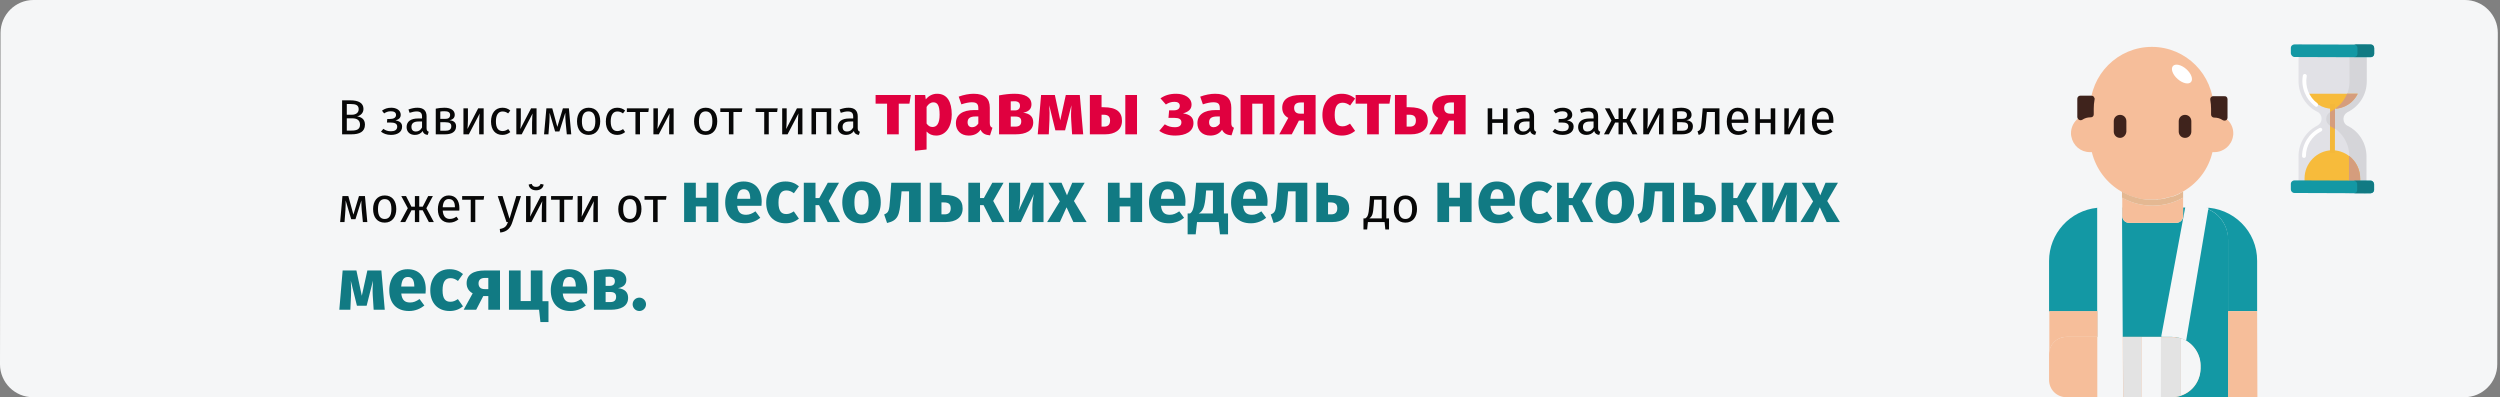 <?xml version="1.0" encoding="UTF-8"?>
<svg width="912px" height="145px" viewBox="0 0 912 145" version="1.1" xmlns="http://www.w3.org/2000/svg" xmlns:xlink="http://www.w3.org/1999/xlink">
    <rect x="0" y="0" width="912" height="145" fill="#808080" stroke="none"/>
    <title>handgelenksverletzung-dauer-ru</title>
    <g id="Page-1" stroke="none" stroke-width="1" fill="none" fill-rule="evenodd">
        <g id="vorlage" transform="translate(0, -1919)" fill-rule="nonzero">
            <g id="handgelenksverletzung-dauer-ru" transform="translate(0, 1919)">
                <path d="M911.2,12 L911,132.9 C911,139.5 905.6,144.9 899,144.9 C899,144.9 899,144.9 899,144.9 L12,144.9 C5.4,144.9 0,139.5 0,132.9 L0.2,12 C0.2,5.4 5.6,0 12.2,0 L899.2,0 C905.8,0 911.2,5.4 911.2,12 Z" id="Path" fill="#F5F6F7"></path>
                <g id="В-зависимости-от-тип" transform="translate(123.783, 34.204)">
                    <path d="M6.489,8.244 C7.695,7.992 8.811,7.056 8.811,5.526 C8.811,3.366 7.011,2.394 3.951,2.394 L1.017,2.394 L1.017,14.796 L4.437,14.796 C7.317,14.796 9.351,13.896 9.351,11.268 C9.351,9.162 7.929,8.496 6.489,8.244 Z M4.131,3.744 C5.967,3.744 7.065,4.122 7.065,5.652 C7.065,6.966 5.985,7.65 4.599,7.65 L2.727,7.65 L2.727,3.744 L4.131,3.744 Z M4.437,13.428 L2.727,13.428 L2.727,8.964 L4.761,8.964 C6.255,8.964 7.551,9.522 7.551,11.268 C7.551,13.068 6.237,13.428 4.437,13.428 Z" id="Shape" fill="#070707"></path>
                    <path d="M18.981,5.094 C17.541,5.094 16.497,5.472 15.561,6.174 L16.353,7.164 C17.055,6.696 17.739,6.39 18.801,6.39 C19.827,6.39 20.691,6.714 20.691,7.722 C20.691,8.784 19.701,9.198 18.459,9.198 L17.487,9.198 L17.379,10.494 L18.639,10.494 C20.025,10.494 21.123,10.8 21.123,11.988 C21.123,13.32 20.025,13.68 18.801,13.68 C17.649,13.68 16.875,13.374 16.065,12.798 L15.201,13.824 C16.119,14.544 17.271,15.012 18.855,15.012 C21.069,15.012 22.905,14.058 22.905,12.006 C22.905,10.62 22.023,9.972 20.493,9.72 C21.825,9.36 22.401,8.712 22.401,7.65 C22.401,5.976 20.745,5.094 18.981,5.094 Z" id="Path" fill="#070707"></path>
                    <path d="M31.833,12.582 L31.833,8.244 C31.833,6.264 30.789,5.094 28.503,5.094 C27.441,5.094 26.397,5.31 25.227,5.742 L25.641,6.948 C26.613,6.624 27.495,6.444 28.197,6.444 C29.511,6.444 30.177,6.948 30.177,8.316 L30.177,9.018 L28.719,9.018 C26.073,9.018 24.543,10.116 24.543,12.15 C24.543,13.842 25.677,15.012 27.567,15.012 C28.719,15.012 29.727,14.58 30.393,13.59 C30.681,14.526 31.293,14.904 32.247,15.012 L32.625,13.86 C32.139,13.68 31.833,13.41 31.833,12.582 Z M27.945,13.77 C26.865,13.77 26.307,13.176 26.307,12.06 C26.307,10.764 27.189,10.116 28.935,10.116 L30.177,10.116 L30.177,12.294 C29.637,13.284 28.917,13.77 27.945,13.77 Z" id="Shape" fill="#070707"></path>
                    <path d="M40.185,9.648 C41.445,9.432 42.111,8.748 42.111,7.668 C42.111,5.976 40.581,5.094 38.295,5.094 C37.251,5.094 36.153,5.238 35.181,5.436 L35.181,14.796 L38.601,14.796 C40.887,14.796 42.597,13.968 42.597,11.88 C42.597,10.566 41.805,9.81 40.185,9.648 Z M38.313,6.372 C39.699,6.372 40.419,6.75 40.419,7.74 C40.419,8.82 39.681,9.162 38.619,9.162 L36.837,9.162 L36.837,6.48 C37.323,6.408 37.755,6.372 38.313,6.372 Z M38.601,13.5 L36.837,13.5 L36.837,10.386 L38.637,10.386 C40.257,10.386 40.851,10.836 40.851,11.844 C40.851,13.194 39.843,13.5 38.601,13.5 Z" id="Shape" fill="#070707"></path>
                    <path d="M52.659,5.31 L50.661,5.31 L46.737,12.87 C46.773,12.636 46.917,11.07 46.917,9.594 L46.917,5.31 L45.279,5.31 L45.279,14.796 L47.241,14.796 L51.219,7.182 C51.183,7.398 51.021,8.838 51.021,10.512 L51.021,14.796 L52.659,14.796 L52.659,5.31 Z" id="Path" fill="#070707"></path>
                    <path d="M59.481,5.094 C56.907,5.094 55.341,7.11 55.341,10.134 C55.341,13.194 56.925,15.012 59.481,15.012 C60.579,15.012 61.533,14.652 62.379,13.968 L61.623,12.888 C60.903,13.356 60.345,13.608 59.553,13.608 C58.059,13.608 57.123,12.582 57.123,10.098 C57.123,7.632 58.059,6.462 59.553,6.462 C60.345,6.462 60.939,6.696 61.587,7.164 L62.379,6.12 C61.497,5.382 60.597,5.094 59.481,5.094 Z" id="Path" fill="#070707"></path>
                    <path d="M71.955,5.31 L69.957,5.31 L66.033,12.87 C66.069,12.636 66.213,11.07 66.213,9.594 L66.213,5.31 L64.575,5.31 L64.575,14.796 L66.537,14.796 L70.515,7.182 C70.479,7.398 70.317,8.838 70.317,10.512 L70.317,14.796 L71.955,14.796 L71.955,5.31 Z" id="Path" fill="#070707"></path>
                    <path d="M83.745,5.31 L81.567,5.31 L79.533,12.096 L77.679,5.31 L75.537,5.31 L74.691,14.796 L76.293,14.796 L76.635,10.296 C76.707,9.306 76.707,8.118 76.707,6.93 L78.723,13.752 L80.289,13.752 L82.449,6.912 C82.449,8.334 82.449,9.27 82.557,10.314 L82.989,14.796 L84.609,14.796 L83.745,5.31 Z" id="Path" fill="#070707"></path>
                    <path d="M90.963,5.094 C88.263,5.094 86.715,7.128 86.715,10.062 C86.715,13.068 88.245,15.012 90.945,15.012 C93.627,15.012 95.175,12.978 95.175,10.044 C95.175,7.038 93.663,5.094 90.963,5.094 Z M90.963,6.426 C92.529,6.426 93.393,7.578 93.393,10.044 C93.393,12.528 92.529,13.68 90.945,13.68 C89.361,13.68 88.497,12.528 88.497,10.062 C88.497,7.578 89.379,6.426 90.963,6.426 Z" id="Shape" fill="#070707"></path>
                    <path d="M101.367,5.094 C98.793,5.094 97.227,7.11 97.227,10.134 C97.227,13.194 98.811,15.012 101.367,15.012 C102.465,15.012 103.419,14.652 104.265,13.968 L103.509,12.888 C102.789,13.356 102.231,13.608 101.439,13.608 C99.945,13.608 99.009,12.582 99.009,10.098 C99.009,7.632 99.945,6.462 101.439,6.462 C102.231,6.462 102.825,6.696 103.473,7.164 L104.265,6.12 C103.383,5.382 102.483,5.094 101.367,5.094 Z" id="Path" fill="#070707"></path>
                    <polygon id="Path" fill="#070707" points="112.923 5.31 104.895 5.31 104.895 6.66 108.027 6.66 108.027 14.796 109.683 14.796 109.683 6.66 112.725 6.66"></polygon>
                    <path d="M121.959,5.31 L119.961,5.31 L116.037,12.87 C116.073,12.636 116.217,11.07 116.217,9.594 L116.217,5.31 L114.579,5.31 L114.579,14.796 L116.541,14.796 L120.519,7.182 C120.483,7.398 120.321,8.838 120.321,10.512 L120.321,14.796 L121.959,14.796 L121.959,5.31 Z" id="Path" fill="#070707"></path>
                    <path d="M133.659,5.094 C130.959,5.094 129.411,7.128 129.411,10.062 C129.411,13.068 130.941,15.012 133.641,15.012 C136.323,15.012 137.871,12.978 137.871,10.044 C137.871,7.038 136.359,5.094 133.659,5.094 Z M133.659,6.426 C135.225,6.426 136.089,7.578 136.089,10.044 C136.089,12.528 135.225,13.68 133.641,13.68 C132.057,13.68 131.193,12.528 131.193,10.062 C131.193,7.578 132.075,6.426 133.659,6.426 Z" id="Shape" fill="#070707"></path>
                    <polygon id="Path" fill="#070707" points="147.015 5.31 138.987 5.31 138.987 6.66 142.119 6.66 142.119 14.796 143.775 14.796 143.775 6.66 146.817 6.66"></polygon>
                    <polygon id="Path" fill="#070707" points="159.903 5.31 151.875 5.31 151.875 6.66 155.007 6.66 155.007 14.796 156.663 14.796 156.663 6.66 159.705 6.66"></polygon>
                    <path d="M168.939,5.31 L166.941,5.31 L163.017,12.87 C163.053,12.636 163.197,11.07 163.197,9.594 L163.197,5.31 L161.559,5.31 L161.559,14.796 L163.521,14.796 L167.499,7.182 C167.463,7.398 167.301,8.838 167.301,10.512 L167.301,14.796 L168.939,14.796 L168.939,5.31 Z" id="Path" fill="#070707"></path>
                    <polygon id="Path" fill="#070707" points="177.795 14.796 179.451 14.796 179.451 5.31 172.251 5.31 172.251 14.796 173.907 14.796 173.907 6.66 177.795 6.66"></polygon>
                    <path d="M189.117,12.582 L189.117,8.244 C189.117,6.264 188.073,5.094 185.787,5.094 C184.725,5.094 183.681,5.31 182.511,5.742 L182.925,6.948 C183.897,6.624 184.779,6.444 185.481,6.444 C186.795,6.444 187.461,6.948 187.461,8.316 L187.461,9.018 L186.003,9.018 C183.357,9.018 181.827,10.116 181.827,12.15 C181.827,13.842 182.961,15.012 184.851,15.012 C186.003,15.012 187.011,14.58 187.677,13.59 C187.965,14.526 188.577,14.904 189.531,15.012 L189.909,13.86 C189.423,13.68 189.117,13.41 189.117,12.582 Z M185.229,13.77 C184.149,13.77 183.591,13.176 183.591,12.06 C183.591,10.764 184.473,10.116 186.219,10.116 L187.461,10.116 L187.461,12.294 C186.921,13.284 186.201,13.77 185.229,13.77 Z" id="Shape" fill="#070707"></path>
                    <polygon id="Path" fill="#E0003F" points="208.485 0.459 195.633 0.459 195.633 3.618 199.818 3.618 199.818 14.796 204.084 14.796 204.084 3.618 207.972 3.618"></polygon>
                    <path d="M218.07,3.63797881e-12 C216.639,3.63797881e-12 215.127,0.567 213.939,2.052 L213.723,0.459 L209.97,0.459 L209.97,20.79 L214.236,20.331 L214.236,13.77 C215.127,14.769 216.315,15.255 217.719,15.255 C221.256,15.255 223.416,12.015 223.416,7.587 C223.416,2.943 221.769,3.63797881e-12 218.07,3.63797881e-12 Z M216.396,12.123 C215.505,12.123 214.83,11.718 214.236,10.854 L214.236,4.806 C214.857,3.753 215.721,3.132 216.693,3.132 C218.124,3.132 218.988,4.077 218.988,7.641 C218.988,10.854 217.989,12.123 216.396,12.123 Z" id="Shape" fill="#E0003F"></path>
                    <path d="M237.294,10.638 L237.294,5.076 C237.294,1.755 235.512,3.63797881e-12 231.354,3.63797881e-12 C229.734,3.63797881e-12 227.763,0.378 225.954,1.053 L226.926,3.861 C228.357,3.375 229.761,3.105 230.679,3.105 C232.434,3.105 233.109,3.618 233.109,5.319 L233.109,5.94 L231.651,5.94 C227.331,5.94 224.928,7.641 224.928,10.773 C224.928,13.392 226.737,15.255 229.599,15.255 C231.3,15.255 232.893,14.688 233.919,13.122 C234.594,14.526 235.701,15.039 237.375,15.174 L238.266,12.393 C237.591,12.15 237.294,11.745 237.294,10.638 Z M230.841,12.204 C229.788,12.204 229.194,11.529 229.194,10.395 C229.194,8.964 230.112,8.289 232.056,8.289 L233.109,8.289 L233.109,10.854 C232.596,11.691 231.813,12.204 230.841,12.204 Z" id="Shape" fill="#E0003F"></path>
                    <path d="M249.471,6.912 C251.496,6.561 252.495,5.481 252.495,3.888 C252.495,1.269 250.119,3.63797881e-12 246.339,3.63797881e-12 C244.503,3.63797881e-12 242.721,0.216 240.669,0.594 L240.669,14.796 L246.744,14.796 C250.497,14.796 253.143,13.5 253.143,10.449 C253.143,8.451 252.009,7.209 249.471,6.912 Z M246.258,2.727 C247.608,2.727 248.31,3.267 248.31,4.374 C248.31,5.562 247.554,6.075 246.447,6.075 L244.935,6.075 L244.935,2.781 C245.421,2.727 245.799,2.727 246.258,2.727 Z M246.609,11.988 L244.935,11.988 L244.935,8.316 L246.636,8.316 C248.148,8.316 248.769,8.91 248.769,10.071 C248.769,11.475 247.932,11.988 246.609,11.988 Z" id="Shape" fill="#E0003F"></path>
                    <path d="M270.126,0.459 L265.023,0.459 L262.998,9.693 L261.027,0.459 L256.005,0.459 L254.79,14.796 L258.813,14.796 L259.056,9.666 C259.137,7.83 259.137,6.129 258.975,4.212 L261.216,13.338 L264.753,13.338 L267.075,4.185 C266.94,6.291 266.886,7.83 266.994,9.666 L267.318,14.796 L271.368,14.796 L270.126,0.459 Z" id="Path" fill="#E0003F"></path>
                    <path d="M278.793,4.914 L278.064,4.914 L278.064,0.459 L273.798,0.459 L273.798,14.796 L279.441,14.796 C282.924,14.796 285.516,13.176 285.516,9.882 C285.516,6.669 283.545,4.914 278.793,4.914 Z M286.731,0.459 L286.731,14.796 L290.997,14.796 L290.997,0.459 L286.731,0.459 Z M278.982,11.988 L278.064,11.988 L278.064,7.641 L278.739,7.641 C280.548,7.641 281.169,8.397 281.169,9.801 C281.169,11.286 280.386,11.988 278.982,11.988 Z" id="Shape" fill="#E0003F"></path>
                    <path d="M305.28,3.63797881e-12 C302.931,3.63797881e-12 301.149,0.567 299.556,1.674 L301.527,3.915 C302.499,3.294 303.417,2.943 304.686,2.943 C305.793,2.943 306.603,3.375 306.603,4.401 C306.603,5.508 305.766,6.048 304.389,6.048 L302.715,6.048 L302.472,8.802 L304.713,8.802 C306.279,8.802 307.197,9.261 307.197,10.422 C307.197,11.691 306.279,12.204 304.821,12.204 C303.417,12.204 302.418,11.934 301.122,11.151 L299.124,13.527 C300.636,14.634 302.526,15.255 304.956,15.255 C308.817,15.255 311.598,13.743 311.598,10.665 C311.598,8.559 310.248,7.506 307.764,7.155 C309.843,6.615 310.896,5.589 310.896,3.969 C310.896,1.458 308.385,3.63797881e-12 305.28,3.63797881e-12 Z" id="Path" fill="#E0003F"></path>
                    <path d="M325.395,10.638 L325.395,5.076 C325.395,1.755 323.613,3.63797881e-12 319.455,3.63797881e-12 C317.835,3.63797881e-12 315.864,0.378 314.055,1.053 L315.027,3.861 C316.458,3.375 317.862,3.105 318.78,3.105 C320.535,3.105 321.21,3.618 321.21,5.319 L321.21,5.94 L319.752,5.94 C315.432,5.94 313.029,7.641 313.029,10.773 C313.029,13.392 314.838,15.255 317.7,15.255 C319.401,15.255 320.994,14.688 322.02,13.122 C322.695,14.526 323.802,15.039 325.476,15.174 L326.367,12.393 C325.692,12.15 325.395,11.745 325.395,10.638 Z M318.942,12.204 C317.889,12.204 317.295,11.529 317.295,10.395 C317.295,8.964 318.213,8.289 320.157,8.289 L321.21,8.289 L321.21,10.854 C320.697,11.691 319.914,12.204 318.942,12.204 Z" id="Shape" fill="#E0003F"></path>
                    <polygon id="Path" fill="#E0003F" points="336.87 14.796 341.136 14.796 341.136 0.459 328.77 0.459 328.77 14.796 333.036 14.796 333.036 3.618 336.87 3.618"></polygon>
                    <path d="M350.667,0.459 C346.32,0.459 343.971,2.052 343.971,5.13 C343.971,6.831 344.808,8.073 346.185,8.802 L342.891,14.796 L347.454,14.796 L350.046,9.801 L351.882,9.801 L351.882,14.796 L356.148,14.796 L356.148,0.459 L350.667,0.459 Z M350.559,7.263 C348.993,7.263 348.318,6.453 348.318,5.157 C348.318,3.942 349.074,3.186 350.64,3.186 L351.882,3.186 L351.882,7.263 L350.559,7.263 Z" id="Shape" fill="#E0003F"></path>
                    <path d="M365.652,3.63797881e-12 C361.359,3.63797881e-12 358.632,3.186 358.632,7.749 C358.632,12.285 361.332,15.255 365.733,15.255 C367.704,15.255 369.243,14.607 370.566,13.554 L368.703,10.908 C367.677,11.556 366.975,11.88 365.949,11.88 C364.248,11.88 363.114,10.908 363.114,7.722 C363.114,4.509 364.167,3.267 366.003,3.267 C366.975,3.267 367.812,3.591 368.73,4.293 L370.566,1.755 C369.189,0.594 367.65,3.63797881e-12 365.652,3.63797881e-12 Z" id="Path" fill="#E0003F"></path>
                    <polygon id="Path" fill="#E0003F" points="383.607 0.459 370.755 0.459 370.755 3.618 374.94 3.618 374.94 14.796 379.206 14.796 379.206 3.618 383.094 3.618"></polygon>
                    <path d="M390.357,4.914 L389.358,4.914 L389.358,0.459 L385.092,0.459 L385.092,14.796 L391.005,14.796 C394.488,14.796 397.08,13.176 397.08,9.882 C397.08,6.669 395.109,4.914 390.357,4.914 Z M390.546,11.988 L389.358,11.988 L389.358,7.641 L390.303,7.641 C392.112,7.641 392.733,8.397 392.733,9.801 C392.733,11.286 391.95,11.988 390.546,11.988 Z" id="Shape" fill="#E0003F"></path>
                    <path d="M405.396,0.459 C401.049,0.459 398.7,2.052 398.7,5.13 C398.7,6.831 399.537,8.073 400.914,8.802 L397.62,14.796 L402.183,14.796 L404.775,9.801 L406.611,9.801 L406.611,14.796 L410.877,14.796 L410.877,0.459 L405.396,0.459 Z M405.288,7.263 C403.722,7.263 403.047,6.453 403.047,5.157 C403.047,3.942 403.803,3.186 405.369,3.186 L406.611,3.186 L406.611,7.263 L405.288,7.263 Z" id="Shape" fill="#E0003F"></path>
                    <polygon id="Path" fill="#070707" points="424.521 14.796 426.177 14.796 426.177 5.31 424.521 5.31 424.521 9.288 420.579 9.288 420.579 5.31 418.923 5.31 418.923 14.796 420.579 14.796 420.579 10.62 424.521 10.62"></polygon>
                    <path d="M435.843,12.582 L435.843,8.244 C435.843,6.264 434.799,5.094 432.513,5.094 C431.451,5.094 430.407,5.31 429.237,5.742 L429.651,6.948 C430.623,6.624 431.505,6.444 432.207,6.444 C433.521,6.444 434.187,6.948 434.187,8.316 L434.187,9.018 L432.729,9.018 C430.083,9.018 428.553,10.116 428.553,12.15 C428.553,13.842 429.687,15.012 431.577,15.012 C432.729,15.012 433.737,14.58 434.403,13.59 C434.691,14.526 435.303,14.904 436.257,15.012 L436.635,13.86 C436.149,13.68 435.843,13.41 435.843,12.582 Z M431.955,13.77 C430.875,13.77 430.317,13.176 430.317,12.06 C430.317,10.764 431.199,10.116 432.945,10.116 L434.187,10.116 L434.187,12.294 C433.647,13.284 432.927,13.77 431.955,13.77 Z" id="Shape" fill="#070707"></path>
                    <path d="M446.355,5.094 C444.915,5.094 443.871,5.472 442.935,6.174 L443.727,7.164 C444.429,6.696 445.113,6.39 446.175,6.39 C447.201,6.39 448.065,6.714 448.065,7.722 C448.065,8.784 447.075,9.198 445.833,9.198 L444.861,9.198 L444.753,10.494 L446.013,10.494 C447.399,10.494 448.497,10.8 448.497,11.988 C448.497,13.32 447.399,13.68 446.175,13.68 C445.023,13.68 444.249,13.374 443.439,12.798 L442.575,13.824 C443.493,14.544 444.645,15.012 446.229,15.012 C448.443,15.012 450.279,14.058 450.279,12.006 C450.279,10.62 449.397,9.972 447.867,9.72 C449.199,9.36 449.775,8.712 449.775,7.65 C449.775,5.976 448.119,5.094 446.355,5.094 Z" id="Path" fill="#070707"></path>
                    <path d="M459.207,12.582 L459.207,8.244 C459.207,6.264 458.163,5.094 455.877,5.094 C454.815,5.094 453.771,5.31 452.601,5.742 L453.015,6.948 C453.987,6.624 454.869,6.444 455.571,6.444 C456.885,6.444 457.551,6.948 457.551,8.316 L457.551,9.018 L456.093,9.018 C453.447,9.018 451.917,10.116 451.917,12.15 C451.917,13.842 453.051,15.012 454.941,15.012 C456.093,15.012 457.101,14.58 457.767,13.59 C458.055,14.526 458.667,14.904 459.621,15.012 L459.999,13.86 C459.513,13.68 459.207,13.41 459.207,12.582 Z M455.319,13.77 C454.239,13.77 453.681,13.176 453.681,12.06 C453.681,10.764 454.563,10.116 456.309,10.116 L457.551,10.116 L457.551,12.294 C457.011,13.284 456.291,13.77 455.319,13.77 Z" id="Shape" fill="#070707"></path>
                    <polygon id="Path" fill="#070707" points="473.229 5.31 471.519 5.31 469.521 9.198 468.243 9.198 468.243 5.31 466.659 5.31 466.659 9.198 465.399 9.198 463.419 5.31 461.691 5.31 464.067 9.756 461.349 14.796 463.149 14.796 465.417 10.494 466.659 10.494 466.659 14.796 468.243 14.796 468.243 10.494 469.503 10.494 471.753 14.796 473.571 14.796 470.853 9.756"></polygon>
                    <path d="M483.057,5.31 L481.059,5.31 L477.135,12.87 C477.171,12.636 477.315,11.07 477.315,9.594 L477.315,5.31 L475.677,5.31 L475.677,14.796 L477.639,14.796 L481.617,7.182 C481.581,7.398 481.419,8.838 481.419,10.512 L481.419,14.796 L483.057,14.796 L483.057,5.31 Z" id="Path" fill="#070707"></path>
                    <path d="M491.373,9.648 C492.633,9.432 493.299,8.748 493.299,7.668 C493.299,5.976 491.769,5.094 489.483,5.094 C488.439,5.094 487.341,5.238 486.369,5.436 L486.369,14.796 L489.789,14.796 C492.075,14.796 493.785,13.968 493.785,11.88 C493.785,10.566 492.993,9.81 491.373,9.648 Z M489.501,6.372 C490.887,6.372 491.607,6.75 491.607,7.74 C491.607,8.82 490.869,9.162 489.807,9.162 L488.025,9.162 L488.025,6.48 C488.511,6.408 488.943,6.372 489.501,6.372 Z M489.789,13.5 L488.025,13.5 L488.025,10.386 L489.825,10.386 C491.445,10.386 492.039,10.836 492.039,11.844 C492.039,13.194 491.031,13.5 489.789,13.5 Z" id="Shape" fill="#070707"></path>
                    <path d="M497.367,5.31 L496.989,9.648 C496.719,12.78 496.647,13.266 495.477,13.698 L495.891,15.012 C497.943,14.382 498.303,13.446 498.609,9.828 L498.879,6.66 L501.813,6.66 L501.813,14.796 L503.469,14.796 L503.469,5.31 L497.367,5.31 Z" id="Path" fill="#070707"></path>
                    <path d="M513.999,9.774 C513.999,6.876 512.649,5.094 510.093,5.094 C507.645,5.094 506.151,7.2 506.151,10.152 C506.151,13.158 507.699,15.012 510.345,15.012 C511.659,15.012 512.721,14.562 513.657,13.824 L512.937,12.834 C512.109,13.41 511.407,13.662 510.471,13.662 C509.103,13.662 508.077,12.816 507.915,10.62 L513.963,10.62 C513.981,10.404 513.999,10.098 513.999,9.774 Z M512.361,9.396 L507.915,9.396 C508.041,7.29 508.869,6.408 510.129,6.408 C511.623,6.408 512.361,7.434 512.361,9.288 L512.361,9.396 Z" id="Shape" fill="#070707"></path>
                    <polygon id="Path" fill="#070707" points="522.171 14.796 523.827 14.796 523.827 5.31 522.171 5.31 522.171 9.288 518.229 9.288 518.229 5.31 516.573 5.31 516.573 14.796 518.229 14.796 518.229 10.62 522.171 10.62"></polygon>
                    <path d="M534.519,5.31 L532.521,5.31 L528.597,12.87 C528.633,12.636 528.777,11.07 528.777,9.594 L528.777,5.31 L527.139,5.31 L527.139,14.796 L529.101,14.796 L533.079,7.182 C533.043,7.398 532.881,8.838 532.881,10.512 L532.881,14.796 L534.519,14.796 L534.519,5.31 Z" id="Path" fill="#070707"></path>
                    <path d="M545.049,9.774 C545.049,6.876 543.699,5.094 541.143,5.094 C538.695,5.094 537.201,7.2 537.201,10.152 C537.201,13.158 538.749,15.012 541.395,15.012 C542.709,15.012 543.771,14.562 544.707,13.824 L543.987,12.834 C543.159,13.41 542.457,13.662 541.521,13.662 C540.153,13.662 539.127,12.816 538.965,10.62 L545.013,10.62 C545.031,10.404 545.049,10.098 545.049,9.774 Z M543.411,9.396 L538.965,9.396 C539.091,7.29 539.919,6.408 541.179,6.408 C542.673,6.408 543.411,7.434 543.411,9.288 L543.411,9.396 Z" id="Shape" fill="#070707"></path>
                    <path d="M9.351,37.31 L7.173,37.31 L5.139,44.096 L3.285,37.31 L1.143,37.31 L0.297,46.796 L1.899,46.796 L2.241,42.296 C2.313,41.306 2.313,40.118 2.313,38.93 L4.329,45.752 L5.895,45.752 L8.055,38.912 C8.055,40.334 8.055,41.27 8.163,42.314 L8.595,46.796 L10.215,46.796 L9.351,37.31 Z" id="Path" fill="#070707"></path>
                    <path d="M16.569,37.094 C13.869,37.094 12.321,39.128 12.321,42.062 C12.321,45.068 13.851,47.012 16.551,47.012 C19.233,47.012 20.781,44.978 20.781,42.044 C20.781,39.038 19.269,37.094 16.569,37.094 Z M16.569,38.426 C18.135,38.426 18.999,39.578 18.999,42.044 C18.999,44.528 18.135,45.68 16.551,45.68 C14.967,45.68 14.103,44.528 14.103,42.062 C14.103,39.578 14.985,38.426 16.569,38.426 Z" id="Shape" fill="#070707"></path>
                    <polygon id="Path" fill="#070707" points="34.137 37.31 32.427 37.31 30.429 41.198 29.151 41.198 29.151 37.31 27.567 37.31 27.567 41.198 26.307 41.198 24.327 37.31 22.599 37.31 24.975 41.756 22.257 46.796 24.057 46.796 26.325 42.494 27.567 42.494 27.567 46.796 29.151 46.796 29.151 42.494 30.411 42.494 32.661 46.796 34.479 46.796 31.761 41.756"></polygon>
                    <path d="M43.803,41.774 C43.803,38.876 42.453,37.094 39.897,37.094 C37.449,37.094 35.955,39.2 35.955,42.152 C35.955,45.158 37.503,47.012 40.149,47.012 C41.463,47.012 42.525,46.562 43.461,45.824 L42.741,44.834 C41.913,45.41 41.211,45.662 40.275,45.662 C38.907,45.662 37.881,44.816 37.719,42.62 L43.767,42.62 C43.785,42.404 43.803,42.098 43.803,41.774 Z M42.165,41.396 L37.719,41.396 C37.845,39.29 38.673,38.408 39.933,38.408 C41.427,38.408 42.165,39.434 42.165,41.288 L42.165,41.396 Z" id="Shape" fill="#070707"></path>
                    <polygon id="Path" fill="#070707" points="52.839 37.31 44.811 37.31 44.811 38.66 47.943 38.66 47.943 46.796 49.599 46.796 49.599 38.66 52.641 38.66"></polygon>
                    <path d="M66.285,37.31 L64.575,37.31 L62.091,45.59 L59.553,37.31 L57.789,37.31 L60.975,46.796 L61.533,46.796 C60.993,48.272 60.453,49.01 58.527,49.334 L58.707,50.63 C61.335,50.342 62.451,48.866 63.117,46.85 L66.285,37.31 Z" id="Path" fill="#070707"></path>
                    <path d="M71.775,35.222 C73.233,35.222 74.385,34.448 74.529,33.116 L73.431,32.882 C73.179,33.656 72.621,33.962 71.775,33.962 C70.929,33.962 70.425,33.656 70.173,32.882 L69.075,33.116 C69.219,34.448 70.335,35.222 71.775,35.222 Z M75.501,37.31 L73.503,37.31 L69.579,44.87 C69.615,44.636 69.759,43.07 69.759,41.594 L69.759,37.31 L68.121,37.31 L68.121,46.796 L70.083,46.796 L74.061,39.182 C74.025,39.398 73.863,40.838 73.863,42.512 L73.863,46.796 L75.501,46.796 L75.501,37.31 Z" id="Shape" fill="#070707"></path>
                    <polygon id="Path" fill="#070707" points="85.275 37.31 77.247 37.31 77.247 38.66 80.379 38.66 80.379 46.796 82.035 46.796 82.035 38.66 85.077 38.66"></polygon>
                    <path d="M94.311,37.31 L92.313,37.31 L88.389,44.87 C88.425,44.636 88.569,43.07 88.569,41.594 L88.569,37.31 L86.931,37.31 L86.931,46.796 L88.893,46.796 L92.871,39.182 C92.835,39.398 92.673,40.838 92.673,42.512 L92.673,46.796 L94.311,46.796 L94.311,37.31 Z" id="Path" fill="#070707"></path>
                    <path d="M106.011,37.094 C103.311,37.094 101.763,39.128 101.763,42.062 C101.763,45.068 103.293,47.012 105.993,47.012 C108.675,47.012 110.223,44.978 110.223,42.044 C110.223,39.038 108.711,37.094 106.011,37.094 Z M106.011,38.426 C107.577,38.426 108.441,39.578 108.441,42.044 C108.441,44.528 107.577,45.68 105.993,45.68 C104.409,45.68 103.545,44.528 103.545,42.062 C103.545,39.578 104.427,38.426 106.011,38.426 Z" id="Shape" fill="#070707"></path>
                    <polygon id="Path" fill="#070707" points="119.367 37.31 111.339 37.31 111.339 38.66 114.471 38.66 114.471 46.796 116.127 46.796 116.127 38.66 119.169 38.66"></polygon>
                    <polygon id="Path" fill="#117A83" points="133.992 46.796 138.258 46.796 138.258 32.459 133.992 32.459 133.992 37.94 130.05 37.94 130.05 32.459 125.784 32.459 125.784 46.796 130.05 46.796 130.05 41.099 133.992 41.099"></polygon>
                    <path d="M154.08,39.344 C154.08,34.7 151.569,32 147.465,32 C143.118,32 140.769,35.402 140.769,39.695 C140.769,44.177 143.199,47.255 147.978,47.255 C150.3,47.255 152.136,46.391 153.567,45.257 L151.812,42.881 C150.57,43.745 149.544,44.15 148.383,44.15 C146.628,44.15 145.413,43.448 145.143,40.883 L153.999,40.883 C154.053,40.451 154.08,39.803 154.08,39.344 Z M149.895,38.318 L145.116,38.318 C145.332,35.726 146.142,34.835 147.573,34.835 C149.274,34.835 149.868,36.185 149.895,38.129 L149.895,38.318 Z" id="Shape" fill="#117A83"></path>
                    <path d="M162.747,32 C158.454,32 155.727,35.186 155.727,39.749 C155.727,44.285 158.427,47.255 162.828,47.255 C164.799,47.255 166.338,46.607 167.661,45.554 L165.798,42.908 C164.772,43.556 164.07,43.88 163.044,43.88 C161.343,43.88 160.209,42.908 160.209,39.722 C160.209,36.509 161.262,35.267 163.098,35.267 C164.07,35.267 164.907,35.591 165.825,36.293 L167.661,33.755 C166.284,32.594 164.745,32 162.747,32 Z" id="Path" fill="#117A83"></path>
                    <polygon id="Path" fill="#117A83" points="182.295 32.459 178.191 32.459 175.113 38.048 173.709 38.048 173.709 32.459 169.443 32.459 169.443 46.796 173.709 46.796 173.709 40.64 175.005 40.64 178.137 46.796 182.646 46.796 178.515 39.101"></polygon>
                    <path d="M190.503,32 C186.129,32 183.483,35.024 183.483,39.614 C183.483,44.447 186.156,47.255 190.503,47.255 C194.877,47.255 197.523,44.231 197.523,39.641 C197.523,34.808 194.877,32 190.503,32 Z M190.503,35.132 C192.231,35.132 193.095,36.455 193.095,39.641 C193.095,42.746 192.231,44.123 190.503,44.123 C188.775,44.123 187.911,42.8 187.911,39.614 C187.911,36.509 188.775,35.132 190.503,35.132 Z" id="Shape" fill="#117A83"></path>
                    <path d="M201.357,32.459 L200.925,38.426 C200.601,42.854 200.412,43.286 198.765,44.042 L199.818,47.147 C203.841,46.229 204.327,44.312 204.84,38.642 L205.11,35.591 L207.837,35.591 L207.837,46.796 L212.103,46.796 L212.103,32.459 L201.357,32.459 Z" id="Path" fill="#117A83"></path>
                    <path d="M220.662,36.914 L219.663,36.914 L219.663,32.459 L215.397,32.459 L215.397,46.796 L221.31,46.796 C224.793,46.796 227.385,45.176 227.385,41.882 C227.385,38.669 225.414,36.914 220.662,36.914 Z M220.851,43.988 L219.663,43.988 L219.663,39.641 L220.608,39.641 C222.417,39.641 223.038,40.397 223.038,41.801 C223.038,43.286 222.255,43.988 220.851,43.988 Z" id="Shape" fill="#117A83"></path>
                    <polygon id="Path" fill="#117A83" points="242.316 32.459 238.212 32.459 235.134 38.048 233.73 38.048 233.73 32.459 229.464 32.459 229.464 46.796 233.73 46.796 233.73 40.64 235.026 40.64 238.158 46.796 242.667 46.796 238.536 39.101"></polygon>
                    <path d="M256.896,32.459 L252.495,32.459 L247.77,42.719 C248.067,41.666 248.364,39.695 248.364,37.643 L248.364,32.459 L244.287,32.459 L244.287,46.796 L248.634,46.796 L253.413,36.563 C253.143,37.616 252.819,39.479 252.819,41.693 L252.819,46.796 L256.896,46.796 L256.896,32.459 Z" id="Path" fill="#117A83"></path>
                    <polygon id="Path" fill="#117A83" points="267.993 39.128 271.908 32.459 267.372 32.459 265.455 37.049 263.457 32.459 258.678 32.459 262.836 39.263 258.219 46.796 262.863 46.796 265.293 41.423 267.777 46.796 272.61 46.796"></polygon>
                    <polygon id="Path" fill="#117A83" points="288.594 46.796 292.86 46.796 292.86 32.459 288.594 32.459 288.594 37.94 284.652 37.94 284.652 32.459 280.386 32.459 280.386 46.796 284.652 46.796 284.652 41.099 288.594 41.099"></polygon>
                    <path d="M308.682,39.344 C308.682,34.7 306.171,32 302.067,32 C297.72,32 295.371,35.402 295.371,39.695 C295.371,44.177 297.801,47.255 302.58,47.255 C304.902,47.255 306.738,46.391 308.169,45.257 L306.414,42.881 C305.172,43.745 304.146,44.15 302.985,44.15 C301.23,44.15 300.015,43.448 299.745,40.883 L308.601,40.883 C308.655,40.451 308.682,39.803 308.682,39.344 Z M304.497,38.318 L299.718,38.318 C299.934,35.726 300.744,34.835 302.175,34.835 C303.876,34.835 304.47,36.185 304.497,38.129 L304.497,38.318 Z" id="Shape" fill="#117A83"></path>
                    <path d="M322.695,43.664 L322.695,32.459 L312.57,32.459 L312.165,37.319 C311.76,42.233 311.193,43.043 310.356,43.664 L309.465,43.664 L309.465,51.278 L312.408,51.278 L312.894,46.796 L320.778,46.796 L321.264,51.278 L324.207,51.278 L324.207,43.664 L322.695,43.664 Z M318.699,43.664 L313.542,43.664 C315.108,42.773 315.729,41.234 316.08,36.941 L316.215,35.267 L318.699,35.267 L318.699,43.664 Z" id="Shape" fill="#117A83"></path>
                    <path d="M338.625,39.344 C338.625,34.7 336.114,32 332.01,32 C327.663,32 325.314,35.402 325.314,39.695 C325.314,44.177 327.744,47.255 332.523,47.255 C334.845,47.255 336.681,46.391 338.112,45.257 L336.357,42.881 C335.115,43.745 334.089,44.15 332.928,44.15 C331.173,44.15 329.958,43.448 329.688,40.883 L338.544,40.883 C338.598,40.451 338.625,39.803 338.625,39.344 Z M334.44,38.318 L329.661,38.318 C329.877,35.726 330.687,34.835 332.118,34.835 C333.819,34.835 334.413,36.185 334.44,38.129 L334.44,38.318 Z" id="Shape" fill="#117A83"></path>
                    <path d="M342.378,32.459 L341.946,38.426 C341.622,42.854 341.433,43.286 339.786,44.042 L340.839,47.147 C344.862,46.229 345.348,44.312 345.861,38.642 L346.131,35.591 L348.858,35.591 L348.858,46.796 L353.124,46.796 L353.124,32.459 L342.378,32.459 Z" id="Path" fill="#117A83"></path>
                    <path d="M361.683,36.914 L360.684,36.914 L360.684,32.459 L356.418,32.459 L356.418,46.796 L362.331,46.796 C365.814,46.796 368.406,45.176 368.406,41.882 C368.406,38.669 366.435,36.914 361.683,36.914 Z M361.872,43.988 L360.684,43.988 L360.684,39.641 L361.629,39.641 C363.438,39.641 364.059,40.397 364.059,41.801 C364.059,43.286 363.276,43.988 361.872,43.988 Z" id="Shape" fill="#117A83"></path>
                    <path d="M381.942,45.464 L381.942,37.31 L376.002,37.31 L375.75,40.838 C375.48,44.546 374.976,44.996 374.274,45.464 L373.608,45.464 L373.608,49.496 L374.958,49.496 L375.228,46.796 L381.312,46.796 L381.582,49.496 L382.932,49.496 L382.932,45.464 L381.942,45.464 Z M380.286,45.464 L375.75,45.464 C376.812,44.708 377.118,43.916 377.352,40.622 L377.496,38.624 L380.286,38.624 L380.286,45.464 Z" id="Shape" fill="#070707"></path>
                    <path d="M388.926,37.094 C386.226,37.094 384.678,39.128 384.678,42.062 C384.678,45.068 386.208,47.012 388.908,47.012 C391.59,47.012 393.138,44.978 393.138,42.044 C393.138,39.038 391.626,37.094 388.926,37.094 Z M388.926,38.426 C390.492,38.426 391.356,39.578 391.356,42.044 C391.356,44.528 390.492,45.68 388.908,45.68 C387.324,45.68 386.46,44.528 386.46,42.062 C386.46,39.578 387.342,38.426 388.926,38.426 Z" id="Shape" fill="#070707"></path>
                    <polygon id="Path" fill="#117A83" points="408.789 46.796 413.055 46.796 413.055 32.459 408.789 32.459 408.789 37.94 404.847 37.94 404.847 32.459 400.581 32.459 400.581 46.796 404.847 46.796 404.847 41.099 408.789 41.099"></polygon>
                    <path d="M428.877,39.344 C428.877,34.7 426.366,32 422.262,32 C417.915,32 415.566,35.402 415.566,39.695 C415.566,44.177 417.996,47.255 422.775,47.255 C425.097,47.255 426.933,46.391 428.364,45.257 L426.609,42.881 C425.367,43.745 424.341,44.15 423.18,44.15 C421.425,44.15 420.21,43.448 419.94,40.883 L428.796,40.883 C428.85,40.451 428.877,39.803 428.877,39.344 Z M424.692,38.318 L419.913,38.318 C420.129,35.726 420.939,34.835 422.37,34.835 C424.071,34.835 424.665,36.185 424.692,38.129 L424.692,38.318 Z" id="Shape" fill="#117A83"></path>
                    <path d="M437.544,32 C433.251,32 430.524,35.186 430.524,39.749 C430.524,44.285 433.224,47.255 437.625,47.255 C439.596,47.255 441.135,46.607 442.458,45.554 L440.595,42.908 C439.569,43.556 438.867,43.88 437.841,43.88 C436.14,43.88 435.006,42.908 435.006,39.722 C435.006,36.509 436.059,35.267 437.895,35.267 C438.867,35.267 439.704,35.591 440.622,36.293 L442.458,33.755 C441.081,32.594 439.542,32 437.544,32 Z" id="Path" fill="#117A83"></path>
                    <polygon id="Path" fill="#117A83" points="457.092 32.459 452.988 32.459 449.91 38.048 448.506 38.048 448.506 32.459 444.24 32.459 444.24 46.796 448.506 46.796 448.506 40.64 449.802 40.64 452.934 46.796 457.443 46.796 453.312 39.101"></polygon>
                    <path d="M465.3,32 C460.926,32 458.28,35.024 458.28,39.614 C458.28,44.447 460.953,47.255 465.3,47.255 C469.674,47.255 472.32,44.231 472.32,39.641 C472.32,34.808 469.674,32 465.3,32 Z M465.3,35.132 C467.028,35.132 467.892,36.455 467.892,39.641 C467.892,42.746 467.028,44.123 465.3,44.123 C463.572,44.123 462.708,42.8 462.708,39.614 C462.708,36.509 463.572,35.132 465.3,35.132 Z" id="Shape" fill="#117A83"></path>
                    <path d="M476.154,32.459 L475.722,38.426 C475.398,42.854 475.209,43.286 473.562,44.042 L474.615,47.147 C478.638,46.229 479.124,44.312 479.637,38.642 L479.907,35.591 L482.634,35.591 L482.634,46.796 L486.9,46.796 L486.9,32.459 L476.154,32.459 Z" id="Path" fill="#117A83"></path>
                    <path d="M495.459,36.914 L494.46,36.914 L494.46,32.459 L490.194,32.459 L490.194,46.796 L496.107,46.796 C499.59,46.796 502.182,45.176 502.182,41.882 C502.182,38.669 500.211,36.914 495.459,36.914 Z M495.648,43.988 L494.46,43.988 L494.46,39.641 L495.405,39.641 C497.214,39.641 497.835,40.397 497.835,41.801 C497.835,43.286 497.052,43.988 495.648,43.988 Z" id="Shape" fill="#117A83"></path>
                    <polygon id="Path" fill="#117A83" points="517.113 32.459 513.009 32.459 509.931 38.048 508.527 38.048 508.527 32.459 504.261 32.459 504.261 46.796 508.527 46.796 508.527 40.64 509.823 40.64 512.955 46.796 517.464 46.796 513.333 39.101"></polygon>
                    <path d="M531.693,32.459 L527.292,32.459 L522.567,42.719 C522.864,41.666 523.161,39.695 523.161,37.643 L523.161,32.459 L519.084,32.459 L519.084,46.796 L523.431,46.796 L528.21,36.563 C527.94,37.616 527.616,39.479 527.616,41.693 L527.616,46.796 L531.693,46.796 L531.693,32.459 Z" id="Path" fill="#117A83"></path>
                    <polygon id="Path" fill="#117A83" points="542.79 39.128 546.705 32.459 542.169 32.459 540.252 37.049 538.254 32.459 533.475 32.459 537.633 39.263 533.016 46.796 537.66 46.796 540.09 41.423 542.574 46.796 547.407 46.796"></polygon>
                    <path d="M15.336,64.459 L10.233,64.459 L8.208,73.693 L6.237,64.459 L1.215,64.459 L0,78.796 L4.023,78.796 L4.266,73.666 C4.347,71.83 4.347,70.129 4.185,68.212 L6.426,77.338 L9.963,77.338 L12.285,68.185 C12.15,70.291 12.096,71.83 12.204,73.666 L12.528,78.796 L16.578,78.796 L15.336,64.459 Z" id="Path" fill="#117A83"></path>
                    <path d="M31.536,71.344 C31.536,66.7 29.025,64 24.921,64 C20.574,64 18.225,67.402 18.225,71.695 C18.225,76.177 20.655,79.255 25.434,79.255 C27.756,79.255 29.592,78.391 31.023,77.257 L29.268,74.881 C28.026,75.745 27,76.15 25.839,76.15 C24.084,76.15 22.869,75.448 22.599,72.883 L31.455,72.883 C31.509,72.451 31.536,71.803 31.536,71.344 Z M27.351,70.318 L22.572,70.318 C22.788,67.726 23.598,66.835 25.029,66.835 C26.73,66.835 27.324,68.185 27.351,70.129 L27.351,70.318 Z" id="Shape" fill="#117A83"></path>
                    <path d="M40.203,64 C35.91,64 33.183,67.186 33.183,71.749 C33.183,76.285 35.883,79.255 40.284,79.255 C42.255,79.255 43.794,78.607 45.117,77.554 L43.254,74.908 C42.228,75.556 41.526,75.88 40.5,75.88 C38.799,75.88 37.665,74.908 37.665,71.722 C37.665,68.509 38.718,67.267 40.554,67.267 C41.526,67.267 42.363,67.591 43.281,68.293 L45.117,65.755 C43.74,64.594 42.201,64 40.203,64 Z" id="Path" fill="#117A83"></path>
                    <path d="M53.136,64.459 C48.789,64.459 46.44,66.052 46.44,69.13 C46.44,70.831 47.277,72.073 48.654,72.802 L45.36,78.796 L49.923,78.796 L52.515,73.801 L54.351,73.801 L54.351,78.796 L58.617,78.796 L58.617,64.459 L53.136,64.459 Z M53.028,71.263 C51.462,71.263 50.787,70.453 50.787,69.157 C50.787,67.942 51.543,67.186 53.109,67.186 L54.351,67.186 L54.351,71.263 L53.028,71.263 Z" id="Shape" fill="#117A83"></path>
                    <polygon id="Path" fill="#117A83" points="74.115 75.664 74.115 64.459 69.849 64.459 69.849 75.637 66.15 75.637 66.15 64.459 61.884 64.459 61.884 78.796 72.873 78.796 73.359 83.278 76.302 83.278 76.302 75.664"></polygon>
                    <path d="M90.45,71.344 C90.45,66.7 87.939,64 83.835,64 C79.488,64 77.139,67.402 77.139,71.695 C77.139,76.177 79.569,79.255 84.348,79.255 C86.67,79.255 88.506,78.391 89.937,77.257 L88.182,74.881 C86.94,75.745 85.914,76.15 84.753,76.15 C82.998,76.15 81.783,75.448 81.513,72.883 L90.369,72.883 C90.423,72.451 90.45,71.803 90.45,71.344 Z M86.265,70.318 L81.486,70.318 C81.702,67.726 82.512,66.835 83.943,66.835 C85.644,66.835 86.238,68.185 86.265,70.129 L86.265,70.318 Z" id="Shape" fill="#117A83"></path>
                    <path d="M101.682,70.912 C103.707,70.561 104.706,69.481 104.706,67.888 C104.706,65.269 102.33,64 98.55,64 C96.714,64 94.932,64.216 92.88,64.594 L92.88,78.796 L98.955,78.796 C102.708,78.796 105.354,77.5 105.354,74.449 C105.354,72.451 104.22,71.209 101.682,70.912 Z M98.469,66.727 C99.819,66.727 100.521,67.267 100.521,68.374 C100.521,69.562 99.765,70.075 98.658,70.075 L97.146,70.075 L97.146,66.781 C97.632,66.727 98.01,66.727 98.469,66.727 Z M98.82,75.988 L97.146,75.988 L97.146,72.316 L98.847,72.316 C100.359,72.316 100.98,72.91 100.98,74.071 C100.98,75.475 100.143,75.988 98.82,75.988 Z" id="Shape" fill="#117A83"></path>
                    <path d="M109.458,74.368 C108.081,74.368 107.001,75.475 107.001,76.798 C107.001,78.148 108.081,79.255 109.458,79.255 C110.808,79.255 111.888,78.148 111.888,76.798 C111.888,75.475 110.808,74.368 109.458,74.368 Z" id="Path" fill="#117A83"></path>
                </g>
                <g id="Group" transform="translate(747.5, 17.1)">
                    <path d="M54.4,58.6 L48.9,58.6 L48.9,61.7 C48.9,63.1 47.8,64.2 46.4,64.2 L29.2,64.2 C27.8,64.2 26.7,63.1 26.7,61.7 L26.7,58.6 L21.7,58.6 C21.5,58.6 21.4,58.6 21.2,58.6 L17.7,58.7 L17.7,60.5 L17.7,60.5 L17.7,127.8 L65.4,127.8 L65.4,70.5 C65.3,63.9 60.4,58.6 54.4,58.6 Z" id="Path" fill="#1398A4"></path>
                    <path d="M29.1,54 C28.7,53.8 28.2,53.6 27.8,53.4 C28.3,53.7 28.7,53.9 29.1,54 Z" id="Path" fill="#F7CDCD"></path>
                    <path d="M48.9,55 L48.9,61.7 C48.9,63.1 47.8,64.2 46.4,64.2 C46.4,64.2 46.4,64.2 46.4,64.2 L29.2,64.2 C27.8,64.2 26.7,63.1 26.7,61.7 C26.7,61.7 26.7,61.7 26.7,61.7 L26.7,55 C33.5,58.9 42,58.9 48.9,55 Z" id="Path" fill="#F6BE9A"></path>
                    <path d="M44.8,127.8 L6.3,127.8 C2.8,127.8 1.13686838e-13,125 1.13686838e-13,121.5 C1.13686838e-13,121.5 1.13686838e-13,121.5 1.13686838e-13,121.5 L1.13686838e-13,112.1 C1.13686838e-13,108.6 2.8,105.8 6.3,105.8 C6.3,105.8 6.3,105.8 6.3,105.8 L44.8,105.8 C50.5,105.8 55.2,110.5 55.2,116.2 C55.2,116.2 55.2,116.2 55.2,116.2 L55.2,117.4 C55.2,123.1 50.6,127.8 44.8,127.8 Z" id="Path" fill="#F6BE9A"></path>
                    <path d="M56.4,58.6 L55.2,58.6 L55.2,58.6 C60.9,59.1 65.3,64.2 65.3,70.5 L65.3,96.4 L75.9,96.4 L75.9,78.1 C76,67.3 67.2,58.6 56.4,58.6 Z" id="Path" fill="#1398A4"></path>
                    <path d="M41.4,105.8 L44.8,105.8 C46.6,105.8 48.5,106.3 50,107.2 L58.2,58.5 C55.4,58.2 52.6,58.2 49.7,58.4 L40.9,105.7 L41.4,105.8 L41.4,105.8 Z" id="Path" fill="#F5F6F7"></path>
                    <polygon id="Path" fill="#F5F6F7" points="33.7 105.8 40.9 105.8 40.9 127.8 33.7 127.8"></polygon>
                    <path d="M48.1,106.3 L48.1,127.2 C52.4,125.8 55.2,121.8 55.3,117.3 L55.3,116.1 C55.2,111.7 52.3,107.7 48.1,106.3 Z" id="Path" fill="#F5F6F7"></path>
                    <path d="M44.8,127.8 C45.9,127.8 47,127.6 48.1,127.3 L48.1,106.4 C47.9,106.3 47.6,106.2 47.3,106.2 L47.2,106.2 C47,106.1 46.8,106.1 46.5,106.1 C46.4,106.1 46.2,106.1 46.1,106 C45.9,106 45.8,106 45.6,105.9 C45.3,105.9 45,105.9 44.7,105.9 L40.8,105.9 L40.8,127.9 L44.8,127.9 L44.8,127.8 Z" id="Path" fill="#E3E3E3"></path>
                    <path d="M17.6,60.5 L17.6,58.7 L17.6,58.7 C7.6,59.7 0,68.1 0,78.1 L0,96.5 L17.6,96.5 L17.6,60.5 L17.6,60.5 Z" id="Path" fill="#1398A4"></path>
                    <polygon id="Path" fill="#F6BE9A" points="75.9 96.4 65.3 96.4 65.3 127.8 76 127.8"></polygon>
                    <polygon id="Path" fill="#E3E3E3" points="26.9 105.8 27.1 127.8 33.7 127.8 33.7 105.8"></polygon>
                    <path d="M67.2,31.5 C67.2,31.9 67.2,32.2 67.1,32.6 C66.6,35.9 63.7,38.4 60.3,38.4 C60.1,38.4 59.8,38.4 59.6,38.4 C58.2,44.5 54.3,49.7 48.8,52.8 C48.4,53 48,53.3 47.5,53.5 C47.3,53.6 47.1,53.7 46.9,53.8 C46.7,53.9 46.5,54 46.2,54.1 C46,54.2 45.8,54.3 45.7,54.3 C45.5,54.4 45.4,54.4 45.2,54.5 C45.1,54.5 45,54.6 44.8,54.6 C44.8,54.6 44.7,54.6 44.7,54.6 C44.5,54.7 44.4,54.7 44.2,54.7 C44,54.8 43.7,54.8 43.5,54.9 C43.3,55 43.1,55 43,55 C42.9,55 42.8,55.1 42.7,55.1 C42.6,55.1 42.4,55.2 42.3,55.2 C42.2,55.2 42.1,55.2 42,55.3 C41.8,55.3 41.6,55.4 41.4,55.4 C41,55.5 40.6,55.5 40.1,55.6 L40.1,55.6 C40,55.6 39.9,55.6 39.7,55.6 C39.5,55.6 39.2,55.6 39,55.7 C38.8,55.7 38.6,55.7 38.4,55.7 C38.2,55.7 37.9,55.7 37.6,55.7 L37.6,55.7 C37.3,55.7 37.1,55.7 36.8,55.7 C36.6,55.7 36.4,55.7 36.1,55.7 C36,55.7 35.9,55.7 35.9,55.7 C35.7,55.7 35.6,55.7 35.5,55.7 C35.4,55.7 35.3,55.7 35.2,55.7 C35.2,55.7 35.2,55.7 35.1,55.7 C34.7,55.7 34.3,55.6 33.8,55.5 C33.6,55.5 33.4,55.4 33.2,55.4 C33.1,55.4 33,55.4 32.9,55.3 C32.7,55.3 32.6,55.2 32.4,55.2 C32.3,55.2 32.2,55.2 32.2,55.1 C31.8,55 31.4,54.9 31,54.8 C30.8,54.7 30.6,54.7 30.4,54.6 C30.1,54.5 29.8,54.4 29.5,54.3 C29.3,54.2 29.1,54.2 29,54.1 C28.6,53.9 28.1,53.7 27.7,53.5 C27.3,53.3 26.9,53.1 26.4,52.8 C21,49.7 17.1,44.5 15.6,38.4 C15.4,38.4 15.1,38.4 14.9,38.4 C11.5,38.4 8.7,36 8.1,32.6 C8,32.2 8,31.9 8,31.5 C8,27.7 11.1,24.6 14.9,24.6 C14.9,24.6 14.9,24.6 14.9,24.6 C14.9,24.6 15,24.6 15,24.6 L15,22.5 C15,10.1 25.1,0 37.5,0 C49.9,0 60,10.1 60,22.5 L60,24.6 C60,24.6 60.1,24.6 60.1,24.6 C64.2,24.7 67.2,27.8 67.2,31.5 C67.2,31.5 67.2,31.5 67.2,31.5 Z" id="Path" fill="#F6BE9A"></path>
                    <ellipse id="Oval" fill="#FFFFFF" transform="translate(48.477, 9.913) rotate(-48.425) translate(-48.477, -9.913) " cx="48.477" cy="9.913" rx="2.4" ry="4.4"></ellipse>
                    <path d="M48.9,52.8 L48.9,55 C42,58.9 33.5,58.9 26.6,55 L26.6,52.8 C27,53 27.4,53.3 27.9,53.5 C28.3,53.7 28.8,53.9 29.2,54.1 C29.4,54.2 29.6,54.3 29.7,54.3 C30,54.4 30.3,54.5 30.6,54.6 C30.8,54.7 31,54.7 31.2,54.8 C31.6,54.9 32,55 32.4,55.1 C32.5,55.1 32.6,55.1 32.6,55.2 C32.8,55.2 32.9,55.3 33.1,55.3 C33.2,55.3 33.3,55.3 33.4,55.4 C33.6,55.4 33.8,55.5 34,55.5 C34.4,55.6 34.8,55.6 35.3,55.7 C35.3,55.7 35.3,55.7 35.4,55.7 C35.5,55.7 35.6,55.7 35.7,55.7 C35.9,55.7 36,55.7 36.1,55.7 C36.2,55.7 36.3,55.7 36.3,55.7 C36.5,55.7 36.7,55.7 37,55.7 C37.2,55.7 37.5,55.7 37.8,55.7 L37.8,55.7 C38.1,55.7 38.3,55.7 38.6,55.7 C38.8,55.7 39,55.7 39.2,55.7 C39.4,55.7 39.7,55.7 39.9,55.6 C40,55.6 40.1,55.6 40.3,55.6 L40.3,55.6 C40.7,55.6 41.1,55.5 41.6,55.4 C41.8,55.4 42,55.3 42.2,55.3 C42.3,55.3 42.4,55.3 42.5,55.2 C42.6,55.2 42.8,55.1 42.9,55.1 C43,55.1 43.1,55.1 43.2,55 C43.4,55 43.6,54.9 43.7,54.9 C43.9,54.8 44.2,54.8 44.4,54.7 C44.6,54.7 44.7,54.6 44.9,54.6 C44.9,54.6 45,54.6 45,54.6 C45.1,54.6 45.3,54.5 45.4,54.5 C45.6,54.4 45.7,54.4 45.9,54.3 C46.1,54.2 46.3,54.2 46.4,54.1 C46.6,54 46.8,53.9 47.1,53.8 C47.3,53.7 47.5,53.6 47.7,53.5 C48,53.2 48.5,53 48.9,52.8 Z" id="Path" fill="#E4B892"></path>
                    <path d="M25.9,33.2 C24.6,33.2 23.6,32.2 23.6,30.9 L23.6,27.1 C23.6,25.8 24.6,24.8 25.9,24.8 C27.2,24.8 28.2,25.8 28.2,27.1 C28.2,27.1 28.2,27.1 28.2,27.1 L28.2,30.9 C28.1,32.2 27.1,33.2 25.9,33.2 Z" id="Path" fill="#3F231C"></path>
                    <path d="M49.6,33.2 C48.3,33.2 47.3,32.2 47.3,30.9 C47.3,30.9 47.3,30.9 47.3,30.9 L47.3,27.1 C47.3,25.8 48.3,24.8 49.6,24.8 C50.9,24.8 51.9,25.8 51.9,27.1 C51.9,27.1 51.9,27.1 51.9,27.1 L51.9,30.9 C51.9,32.2 50.9,33.2 49.6,33.2 C49.6,33.2 49.6,33.2 49.6,33.2 Z" id="Path" fill="#3F231C"></path>
                    <path d="M59.9,19.1 C60.1,20.3 60.2,21.4 60.2,22.6 L60.2,24.7 C60.2,24.7 60.3,24.7 60.3,24.7 C61.6,24.7 62.8,25.1 63.9,25.7 L63.9,19 L59.9,19 L59.9,19.1 Z" id="Path" fill="#4671C4"></path>
                    <path d="M11.5,19.1 L11.5,25.8 C12.6,25.1 13.8,24.8 15.1,24.8 C15.1,24.8 15.2,24.8 15.2,24.8 L15.2,22.7 C15.2,21.5 15.3,20.4 15.5,19.2 L11.5,19.1 Z" id="Path" fill="#4671C4"></path>
                    <g id="Path" transform="translate(10.3, 17.8)" fill="#3F231C">
                        <path d="M54.8,1.3 L54.8,8 C54.8,8.4 54.6,8.8 54.2,9 C54,9.1 53.8,9.1 53.6,9.1 C53.4,9.1 53.2,9 53,8.9 C52.1,8.3 51.1,8 50,8 C50,8 49.9,8 49.9,8 C49.3,8 48.8,7.5 48.8,6.9 L48.8,4.8 C48.8,3.7 48.7,2.6 48.5,1.5 C48.4,0.9 48.8,0.3 49.4,0.2 C49.5,0.2 49.5,0.2 49.6,0.2 L53.6,0.2 C54.3,0.1 54.8,0.6 54.8,1.3 Z"></path>
                        <path d="M6.3,1.4 C6.1,2.5 6,3.6 6,4.7 L6,6.8 C6,7.1 5.9,7.4 5.7,7.6 C5.5,7.8 5.2,7.9 4.9,7.9 C4.9,7.9 4.8,7.9 4.8,7.9 L4.8,7.9 C3.7,7.9 2.7,8.2 1.8,8.8 C1.3,9.1 0.6,9 0.2,8.4 C0.1,8.2 2.78383965e-22,8 2.78383965e-22,7.8 L2.78383965e-22,1.1 C2.78383965e-22,0.5 0.5,2.39899859e-24 1.1,2.39899859e-24 L5.1,2.39899859e-24 C5.4,2.39899859e-24 5.8,0.1 6,0.4 C6.3,0.8 6.4,1.1 6.3,1.4 Z"></path>
                    </g>
                    <path d="M26.6,58.4 C23.6,58 20.6,58 17.6,58.5 L17.6,59.7 L17.6,127.8 L27,127.8 L26.6,58.4 Z" id="Path" fill="#F5F6F7"></path>
                    <path d="M6.4,105.8 L17.7,105.8 L17.7,96.4 L0.1,96.4 L0.1,112.1 C-1.38777878e-17,108.6 2.9,105.8 6.4,105.8 C6.3,105.8 6.3,105.8 6.4,105.8 Z" id="Path" fill="#F6BE9A"></path>
                </g>
                <g id="Group" transform="translate(835.7, 16.2)">
                    <path d="M2.8,13.4 L2.8,3.55271368e-15 L27.2,0.1 L27.2,13.5 C27.2,18.3 24.5,22.6 20.3,24.7 C19.4,25.2 18.8,26.1 18.8,27.1 L18.8,27.3 C18.8,28.3 19.4,29.3 20.3,29.7 C24.5,31.8 27.2,36.2 27.2,40.9 L27.2,54.3 L2.8,54.2 L2.8,40.8 C2.8,36 5.5,31.7 9.7,29.6 C10.6,29.1 11.2,28.2 11.2,27.2 L11.2,27 C11.2,26 10.6,25 9.7,24.6 C5.4,22.5 2.8,18.1 2.8,13.4 Z" id="Path" fill="#E1E1E6"></path>
                    <path d="M4.8,41.4 C5.2,41.4 5.5,41.1 5.5,40.7 C5.5,40.7 5.5,40.7 5.5,40.7 C5.5,36.9 7.7,33.4 11.1,31.7 C11.4,31.5 11.6,31.1 11.4,30.8 C11.2,30.5 10.8,30.3 10.5,30.5 L10.5,30.5 C6.6,32.4 4.1,36.4 4.1,40.8 C4.1,41.1 4.4,41.4 4.8,41.4 C4.8,41.4 4.8,41.4 4.8,41.4 Z" id="Path-2" fill="#FFFFFF"></path>
                    <path d="M14.4,29.7 C13.5,29.2 12.9,28.3 12.9,27.3 L12.9,27.1 C12.9,26.1 13.5,25.1 14.4,24.7 C18.7,22.6 21.4,18.2 21.4,13.5 L21.4,0.1 L27.7,0.1 L27.7,13.5 C27.7,18.3 25,22.6 20.7,24.7 C19.8,25.2 19.2,26.1 19.2,27.1 L19.2,27.3 C19.2,28.3 19.8,29.3 20.7,29.7 C25,31.8 27.6,36.2 27.6,40.9 L27.6,54.3 L21.3,54.3 L21.3,40.9 C21.4,36.2 18.7,31.8 14.4,29.7 Z" id="Path-3" fill="#D5D5D9"></path>
                    <path d="M24.4,18 C22.7,21.4 19.2,23.5 15.4,23.5 L15.3,23.5 C11.5,23.5 8.1,21.3 6.4,18 L24.4,18 L24.4,18 Z" id="Path-4" fill="#F7BB3B"></path>
                    <path d="M5,50.6 L5,48.9 C5,43.3 9.5,38.7 15.1,38.6 L15.2,38.6 C20.8,38.7 25.3,43.3 25.3,48.9 L25.3,50.6 L5,50.6 Z" id="Path-5" fill="#F7BB3B"></path>
                    <rect id="Rectangle" fill="#F4B83A" transform="translate(15.191, 30.679) rotate(-89.88) translate(-15.191, -30.679) " x="6.241" y="29.779" width="17.9" height="1.8"></rect>
                    <path d="M21.2,40.7 C21.2,40.7 21.2,40.6 21.2,40.6 C23.8,42.6 25.3,45.7 25.3,49 L25.3,50.7 L21.2,50.7 L21.2,40.7 L21.2,40.7 Z" id="Path-6" fill="#D59D7D"></path>
                    <path d="M16.1,30.9 C15.5,30.5 14.9,30.1 14.3,29.8 L14.3,24.6 C14.9,24.3 15.6,23.9 16.1,23.5 L16.1,30.9 Z" id="Path-7" fill="#D59D7D"></path>
                    <path d="M16.1,23.5 C18.1,22.1 19.6,20.2 20.5,18 L24.4,18 C22.9,21.2 19.7,23.3 16.1,23.5 Z" id="Path-8" fill="#D59D7D"></path>
                    <path d="M1.3,4.6 L29.1,4.7 C29.8,4.7 30.4,4.1 30.4,3.5 C30.4,3.5 30.4,3.5 30.4,3.5 L30.4,1.4 C30.4,0.7 29.8,0.1 29.1,0.1 C29.1,0.1 29.1,0.1 29.1,0.1 L1.3,-1.19949929e-24 C0.6,-1.19949929e-24 0,0.6 0,1.2 C0,1.2 0,1.2 0,1.2 L0,3.3 C0.1,4 0.7,4.6 1.3,4.6 C1.3,4.6 1.3,4.6 1.3,4.6 Z" id="Path-9" fill="#1398A4"></path>
                    <path d="M29.1,49.7 L1.3,49.6 C0.6,49.6 1.13686838e-13,50.2 1.13686838e-13,50.8 C1.13686838e-13,50.8 1.13686838e-13,50.8 1.13686838e-13,50.8 L1.13686838e-13,52.9 C1.13686838e-13,53.6 0.6,54.2 1.3,54.2 C1.3,54.2 1.3,54.2 1.3,54.2 L29.1,54.3 C29.8,54.3 30.4,53.7 30.4,53.1 C30.4,53.1 30.4,53.1 30.4,53.1 L30.4,51 C30.3,50.3 29.8,49.7 29.1,49.7 Z" id="Path-10" fill="#1398A4"></path>
                    <path d="M24.3,3.4 L24.3,1.3 C24.3,0.6 23.7,0.1 23.1,-1.19949929e-24 C23.1,-1.19949929e-24 23.1,-1.19949929e-24 23.1,-1.19949929e-24 L29.2,-1.19949929e-24 C29.9,-1.19949929e-24 30.4,0.6 30.4,1.3 C30.4,1.3 30.4,1.3 30.4,1.3 L30.4,3.4 C30.4,4.1 29.8,4.6 29.2,4.6 L23.1,4.6 C23.8,4.6 24.3,4.1 24.3,3.4 Z" id="Path-11" fill="#117A83"></path>
                    <path d="M24.2,53.1 L24.2,51 C24.2,50.3 23.6,49.8 23,49.7 C23,49.7 23,49.7 23,49.7 L29.1,49.7 C29.8,49.7 30.3,50.3 30.3,51 L30.3,53.1 C30.3,53.8 29.7,54.3 29.1,54.3 C29.1,54.3 29.1,54.3 29.1,54.3 L23,54.3 C23.7,54.3 24.2,53.8 24.2,53.1 C24.2,53.1 24.2,53.1 24.2,53.1 Z" id="Path-12" fill="#117A83"></path>
                    <path d="M9.8,22.5 C10,22.2 10,21.8 9.7,21.5 C9.7,21.5 9.7,21.5 9.7,21.5 C6.6,19.2 5.1,15.4 5.8,11.6 C5.9,11.2 5.6,10.9 5.2,10.8 C4.8,10.7 4.5,11 4.4,11.3 C3.6,15.6 5.4,20 8.9,22.6 C9.2,22.9 9.6,22.8 9.8,22.5 C9.8,22.5 9.8,22.5 9.8,22.5 Z" id="Path-13" fill="#FFFFFF"></path>
                </g>
            </g>
        </g>
    </g>
</svg>